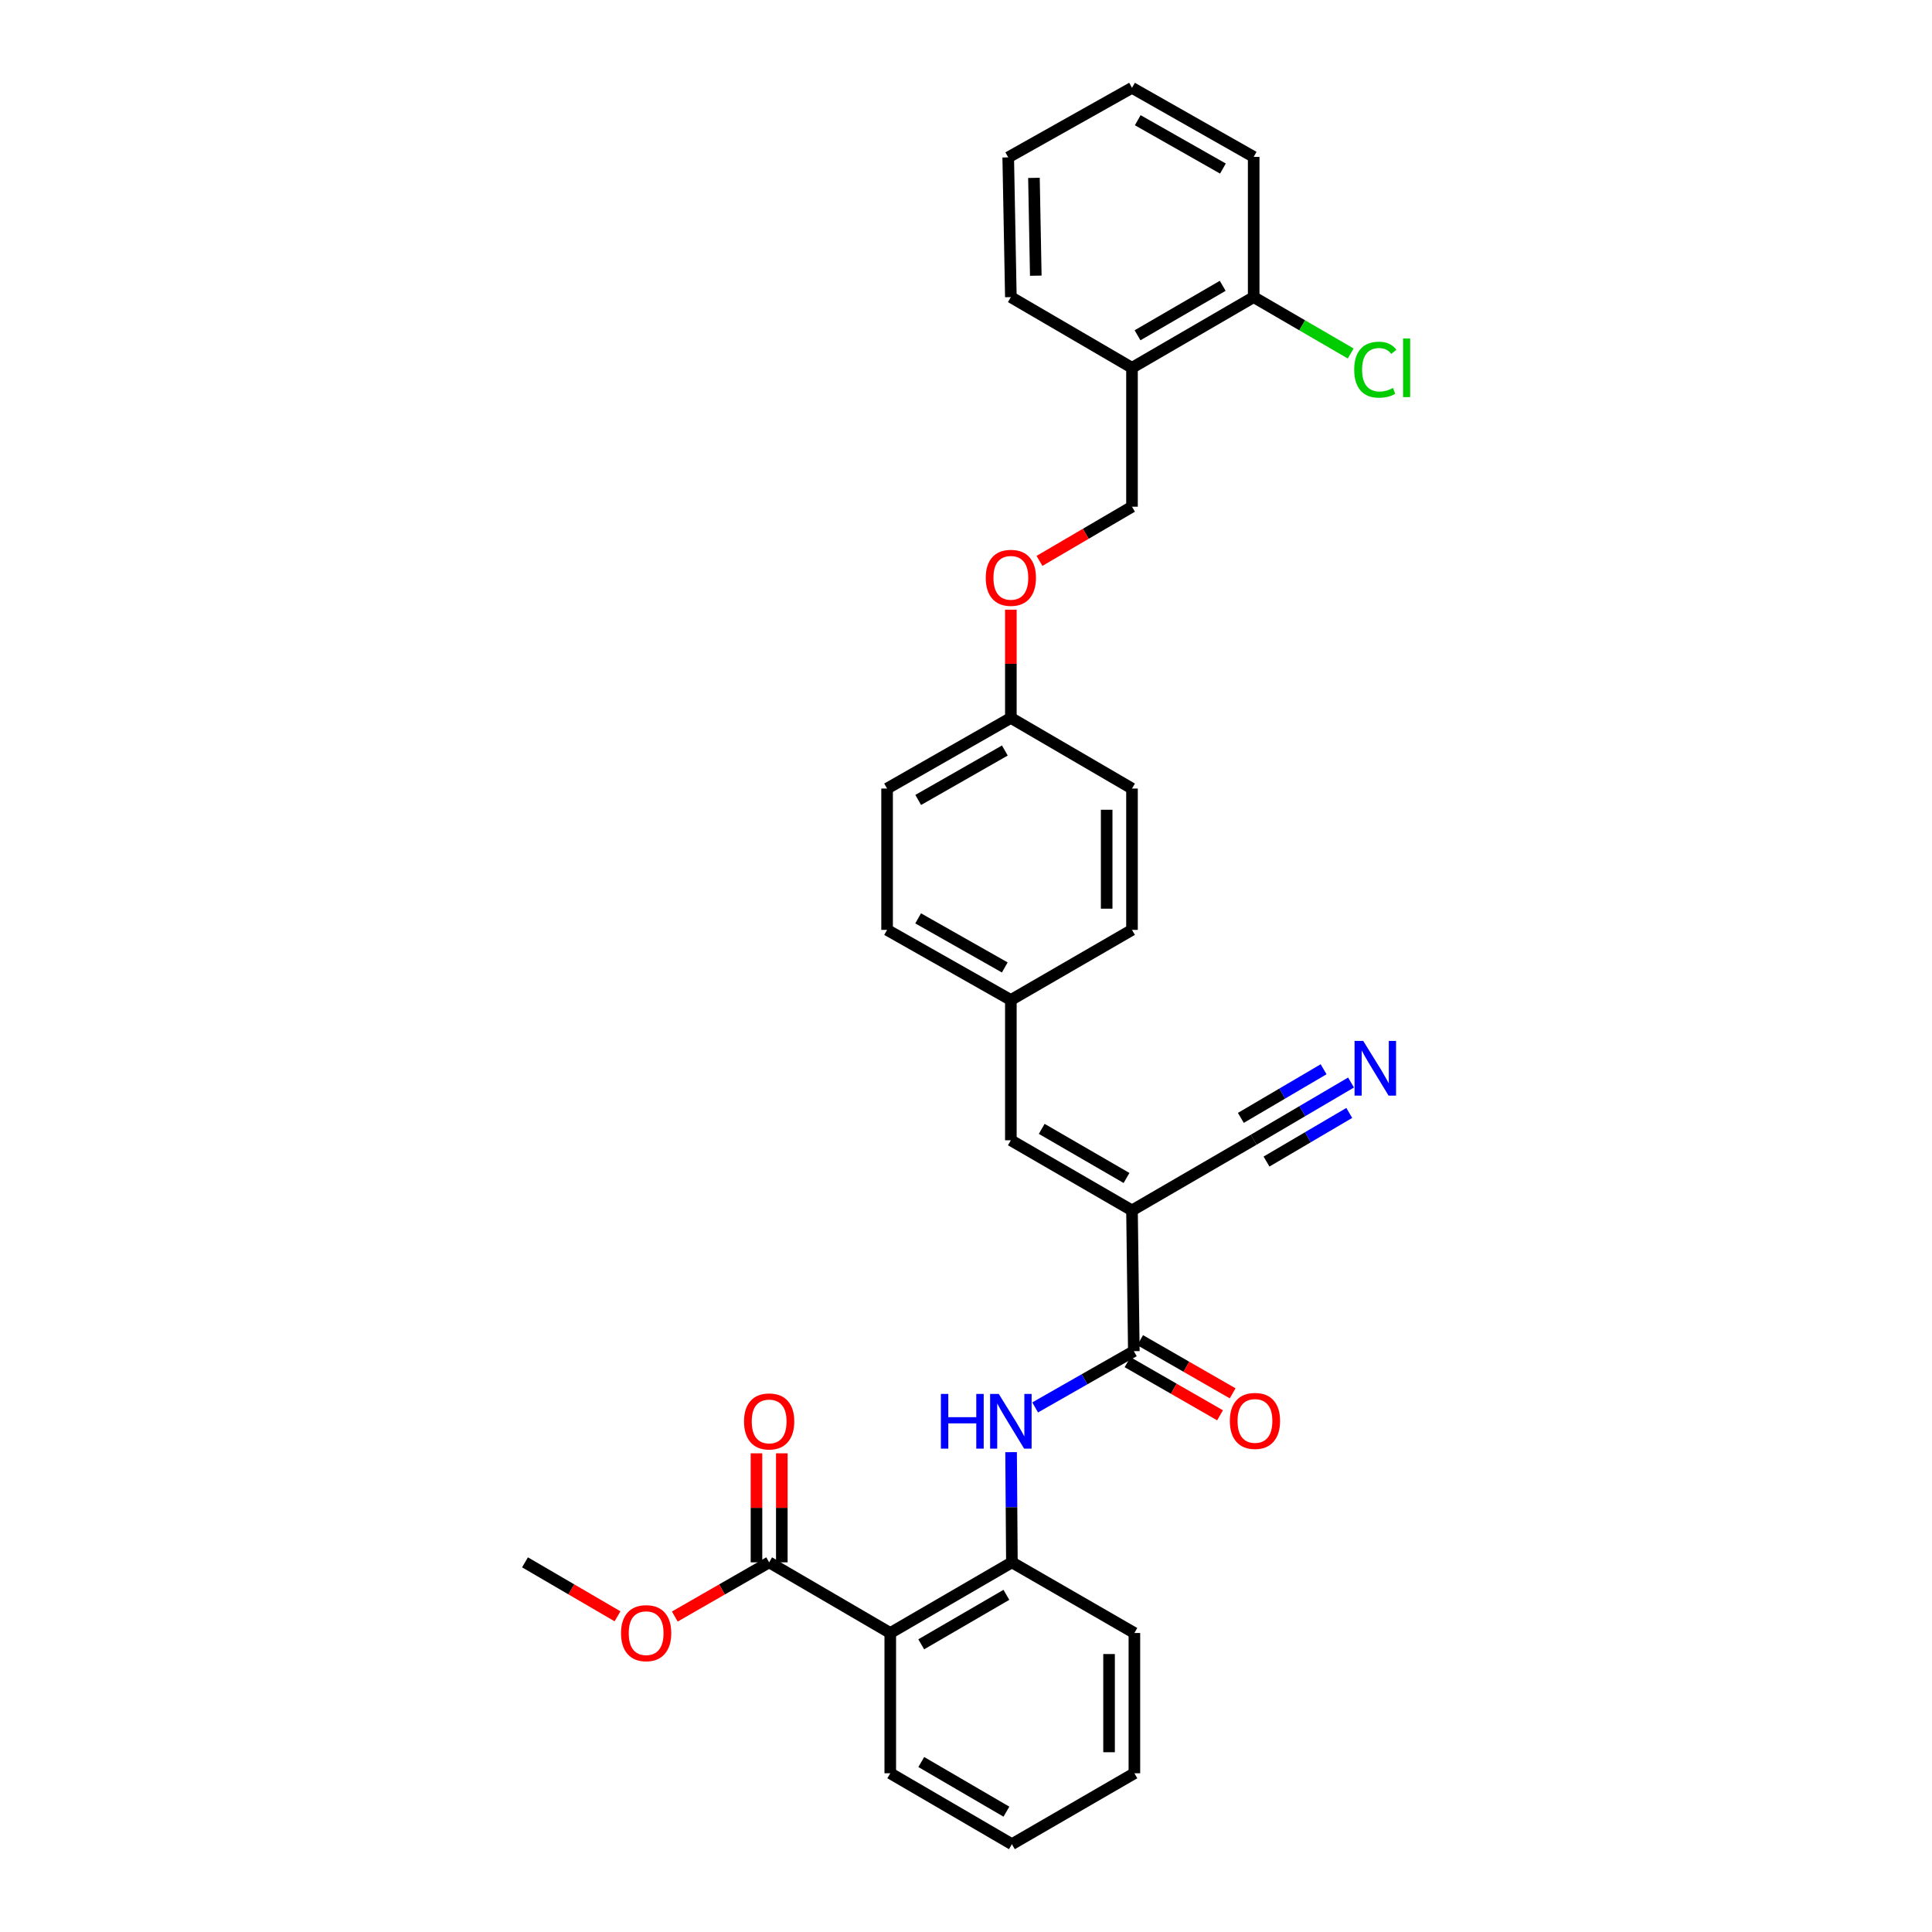 <?xml version='1.0' encoding='iso-8859-1'?>
<svg version='1.1' baseProfile='full'
              xmlns='http://www.w3.org/2000/svg'
                      xmlns:rdkit='http://www.rdkit.org/xml'
                      xmlns:xlink='http://www.w3.org/1999/xlink'
                  xml:space='preserve'
width='1000px' height='1000px' viewBox='0 0 1000 1000'>
<!-- END OF HEADER -->
<rect style='opacity:1.0;fill:#FFFFFF;stroke:none' width='1000' height='1000' x='0' y='0'> </rect>
<path class='bond-0' d='M 585.919,626.507 L 586.874,699.36' style='fill:none;fill-rule:evenodd;stroke:#000000;stroke-width:6px;stroke-linecap:butt;stroke-linejoin:miter;stroke-opacity:1' />
<path class='bond-4' d='M 585.919,626.507 L 523.219,590.201' style='fill:none;fill-rule:evenodd;stroke:#000000;stroke-width:6px;stroke-linecap:butt;stroke-linejoin:miter;stroke-opacity:1' />
<path class='bond-4' d='M 583.084,609.717 L 539.194,584.302' style='fill:none;fill-rule:evenodd;stroke:#000000;stroke-width:6px;stroke-linecap:butt;stroke-linejoin:miter;stroke-opacity:1' />
<path class='bond-6' d='M 585.919,626.507 L 648.904,589.917' style='fill:none;fill-rule:evenodd;stroke:#000000;stroke-width:6px;stroke-linecap:butt;stroke-linejoin:miter;stroke-opacity:1' />
<path class='bond-2' d='M 586.874,699.36 L 561.332,713.922' style='fill:none;fill-rule:evenodd;stroke:#000000;stroke-width:6px;stroke-linecap:butt;stroke-linejoin:miter;stroke-opacity:1' />
<path class='bond-2' d='M 561.332,713.922 L 535.791,728.484' style='fill:none;fill-rule:evenodd;stroke:#0000FF;stroke-width:6px;stroke-linecap:butt;stroke-linejoin:miter;stroke-opacity:1' />
<path class='bond-9' d='M 583.608,705.044 L 607.551,718.801' style='fill:none;fill-rule:evenodd;stroke:#000000;stroke-width:6px;stroke-linecap:butt;stroke-linejoin:miter;stroke-opacity:1' />
<path class='bond-9' d='M 607.551,718.801 L 631.493,732.558' style='fill:none;fill-rule:evenodd;stroke:#FF0000;stroke-width:6px;stroke-linecap:butt;stroke-linejoin:miter;stroke-opacity:1' />
<path class='bond-9' d='M 590.139,693.677 L 614.082,707.434' style='fill:none;fill-rule:evenodd;stroke:#000000;stroke-width:6px;stroke-linecap:butt;stroke-linejoin:miter;stroke-opacity:1' />
<path class='bond-9' d='M 614.082,707.434 L 638.024,721.191' style='fill:none;fill-rule:evenodd;stroke:#FF0000;stroke-width:6px;stroke-linecap:butt;stroke-linejoin:miter;stroke-opacity:1' />
<path class='bond-1' d='M 460.803,845.241 L 523.758,808.665' style='fill:none;fill-rule:evenodd;stroke:#000000;stroke-width:6px;stroke-linecap:butt;stroke-linejoin:miter;stroke-opacity:1' />
<path class='bond-1' d='M 476.832,851.09 L 520.901,825.487' style='fill:none;fill-rule:evenodd;stroke:#000000;stroke-width:6px;stroke-linecap:butt;stroke-linejoin:miter;stroke-opacity:1' />
<path class='bond-5' d='M 460.803,845.241 L 398.11,808.665' style='fill:none;fill-rule:evenodd;stroke:#000000;stroke-width:6px;stroke-linecap:butt;stroke-linejoin:miter;stroke-opacity:1' />
<path class='bond-18' d='M 460.803,845.241 L 460.803,917.839' style='fill:none;fill-rule:evenodd;stroke:#000000;stroke-width:6px;stroke-linecap:butt;stroke-linejoin:miter;stroke-opacity:1' />
<path class='bond-3' d='M 523.337,751.637 L 523.548,780.151' style='fill:none;fill-rule:evenodd;stroke:#0000FF;stroke-width:6px;stroke-linecap:butt;stroke-linejoin:miter;stroke-opacity:1' />
<path class='bond-3' d='M 523.548,780.151 L 523.758,808.665' style='fill:none;fill-rule:evenodd;stroke:#000000;stroke-width:6px;stroke-linecap:butt;stroke-linejoin:miter;stroke-opacity:1' />
<path class='bond-23' d='M 523.758,808.665 L 587.158,845.241' style='fill:none;fill-rule:evenodd;stroke:#000000;stroke-width:6px;stroke-linecap:butt;stroke-linejoin:miter;stroke-opacity:1' />
<path class='bond-13' d='M 523.219,590.201 L 523.219,517.596' style='fill:none;fill-rule:evenodd;stroke:#000000;stroke-width:6px;stroke-linecap:butt;stroke-linejoin:miter;stroke-opacity:1' />
<path class='bond-10' d='M 404.665,808.665 L 404.665,780.451' style='fill:none;fill-rule:evenodd;stroke:#000000;stroke-width:6px;stroke-linecap:butt;stroke-linejoin:miter;stroke-opacity:1' />
<path class='bond-10' d='M 404.665,780.451 L 404.665,752.237' style='fill:none;fill-rule:evenodd;stroke:#FF0000;stroke-width:6px;stroke-linecap:butt;stroke-linejoin:miter;stroke-opacity:1' />
<path class='bond-10' d='M 391.555,808.665 L 391.555,780.451' style='fill:none;fill-rule:evenodd;stroke:#000000;stroke-width:6px;stroke-linecap:butt;stroke-linejoin:miter;stroke-opacity:1' />
<path class='bond-10' d='M 391.555,780.451 L 391.555,752.237' style='fill:none;fill-rule:evenodd;stroke:#FF0000;stroke-width:6px;stroke-linecap:butt;stroke-linejoin:miter;stroke-opacity:1' />
<path class='bond-16' d='M 398.11,808.665 L 373.694,822.692' style='fill:none;fill-rule:evenodd;stroke:#000000;stroke-width:6px;stroke-linecap:butt;stroke-linejoin:miter;stroke-opacity:1' />
<path class='bond-16' d='M 373.694,822.692 L 349.277,836.718' style='fill:none;fill-rule:evenodd;stroke:#FF0000;stroke-width:6px;stroke-linecap:butt;stroke-linejoin:miter;stroke-opacity:1' />
<path class='bond-7' d='M 648.904,589.917 L 674.099,575.113' style='fill:none;fill-rule:evenodd;stroke:#000000;stroke-width:6px;stroke-linecap:butt;stroke-linejoin:miter;stroke-opacity:1' />
<path class='bond-7' d='M 674.099,575.113 L 699.293,560.309' style='fill:none;fill-rule:evenodd;stroke:#0000FF;stroke-width:6px;stroke-linecap:butt;stroke-linejoin:miter;stroke-opacity:1' />
<path class='bond-7' d='M 655.545,601.22 L 676.961,588.637' style='fill:none;fill-rule:evenodd;stroke:#000000;stroke-width:6px;stroke-linecap:butt;stroke-linejoin:miter;stroke-opacity:1' />
<path class='bond-7' d='M 676.961,588.637 L 698.376,576.053' style='fill:none;fill-rule:evenodd;stroke:#0000FF;stroke-width:6px;stroke-linecap:butt;stroke-linejoin:miter;stroke-opacity:1' />
<path class='bond-7' d='M 642.262,578.614 L 663.678,566.031' style='fill:none;fill-rule:evenodd;stroke:#000000;stroke-width:6px;stroke-linecap:butt;stroke-linejoin:miter;stroke-opacity:1' />
<path class='bond-7' d='M 663.678,566.031 L 685.094,553.448' style='fill:none;fill-rule:evenodd;stroke:#0000FF;stroke-width:6px;stroke-linecap:butt;stroke-linejoin:miter;stroke-opacity:1' />
<path class='bond-8' d='M 585.919,190.366 L 585.919,262.272' style='fill:none;fill-rule:evenodd;stroke:#000000;stroke-width:6px;stroke-linecap:butt;stroke-linejoin:miter;stroke-opacity:1' />
<path class='bond-11' d='M 585.919,190.366 L 648.904,153.791' style='fill:none;fill-rule:evenodd;stroke:#000000;stroke-width:6px;stroke-linecap:butt;stroke-linejoin:miter;stroke-opacity:1' />
<path class='bond-11' d='M 588.784,173.543 L 632.873,147.94' style='fill:none;fill-rule:evenodd;stroke:#000000;stroke-width:6px;stroke-linecap:butt;stroke-linejoin:miter;stroke-opacity:1' />
<path class='bond-24' d='M 585.919,190.366 L 523.219,153.791' style='fill:none;fill-rule:evenodd;stroke:#000000;stroke-width:6px;stroke-linecap:butt;stroke-linejoin:miter;stroke-opacity:1' />
<path class='bond-17' d='M 648.904,153.791 L 674.011,168.378' style='fill:none;fill-rule:evenodd;stroke:#000000;stroke-width:6px;stroke-linecap:butt;stroke-linejoin:miter;stroke-opacity:1' />
<path class='bond-17' d='M 674.011,168.378 L 699.119,182.965' style='fill:none;fill-rule:evenodd;stroke:#00CC00;stroke-width:6px;stroke-linecap:butt;stroke-linejoin:miter;stroke-opacity:1' />
<path class='bond-25' d='M 648.904,153.791 L 648.904,81.207' style='fill:none;fill-rule:evenodd;stroke:#000000;stroke-width:6px;stroke-linecap:butt;stroke-linejoin:miter;stroke-opacity:1' />
<path class='bond-12' d='M 585.919,262.272 L 561.978,276.294' style='fill:none;fill-rule:evenodd;stroke:#000000;stroke-width:6px;stroke-linecap:butt;stroke-linejoin:miter;stroke-opacity:1' />
<path class='bond-12' d='M 561.978,276.294 L 538.036,290.316' style='fill:none;fill-rule:evenodd;stroke:#FF0000;stroke-width:6px;stroke-linecap:butt;stroke-linejoin:miter;stroke-opacity:1' />
<path class='bond-19' d='M 523.219,517.596 L 459.157,481.304' style='fill:none;fill-rule:evenodd;stroke:#000000;stroke-width:6px;stroke-linecap:butt;stroke-linejoin:miter;stroke-opacity:1' />
<path class='bond-19' d='M 520.072,500.746 L 475.228,475.342' style='fill:none;fill-rule:evenodd;stroke:#000000;stroke-width:6px;stroke-linecap:butt;stroke-linejoin:miter;stroke-opacity:1' />
<path class='bond-20' d='M 523.219,517.596 L 585.919,481.304' style='fill:none;fill-rule:evenodd;stroke:#000000;stroke-width:6px;stroke-linecap:butt;stroke-linejoin:miter;stroke-opacity:1' />
<path class='bond-14' d='M 523.219,315.569 L 523.219,343.58' style='fill:none;fill-rule:evenodd;stroke:#FF0000;stroke-width:6px;stroke-linecap:butt;stroke-linejoin:miter;stroke-opacity:1' />
<path class='bond-14' d='M 523.219,343.58 L 523.219,371.592' style='fill:none;fill-rule:evenodd;stroke:#000000;stroke-width:6px;stroke-linecap:butt;stroke-linejoin:miter;stroke-opacity:1' />
<path class='bond-15' d='M 523.219,371.592 L 585.919,408.153' style='fill:none;fill-rule:evenodd;stroke:#000000;stroke-width:6px;stroke-linecap:butt;stroke-linejoin:miter;stroke-opacity:1' />
<path class='bond-31' d='M 523.219,371.592 L 459.157,408.153' style='fill:none;fill-rule:evenodd;stroke:#000000;stroke-width:6px;stroke-linecap:butt;stroke-linejoin:miter;stroke-opacity:1' />
<path class='bond-31' d='M 520.108,388.462 L 475.265,414.054' style='fill:none;fill-rule:evenodd;stroke:#000000;stroke-width:6px;stroke-linecap:butt;stroke-linejoin:miter;stroke-opacity:1' />
<path class='bond-26' d='M 319.627,836.599 L 295.684,822.632' style='fill:none;fill-rule:evenodd;stroke:#FF0000;stroke-width:6px;stroke-linecap:butt;stroke-linejoin:miter;stroke-opacity:1' />
<path class='bond-26' d='M 295.684,822.632 L 271.741,808.665' style='fill:none;fill-rule:evenodd;stroke:#000000;stroke-width:6px;stroke-linecap:butt;stroke-linejoin:miter;stroke-opacity:1' />
<path class='bond-32' d='M 460.803,917.839 L 523.758,954.545' style='fill:none;fill-rule:evenodd;stroke:#000000;stroke-width:6px;stroke-linecap:butt;stroke-linejoin:miter;stroke-opacity:1' />
<path class='bond-32' d='M 476.85,912.02 L 520.918,937.714' style='fill:none;fill-rule:evenodd;stroke:#000000;stroke-width:6px;stroke-linecap:butt;stroke-linejoin:miter;stroke-opacity:1' />
<path class='bond-21' d='M 459.157,481.304 L 459.157,408.153' style='fill:none;fill-rule:evenodd;stroke:#000000;stroke-width:6px;stroke-linecap:butt;stroke-linejoin:miter;stroke-opacity:1' />
<path class='bond-22' d='M 585.919,481.304 L 585.919,408.153' style='fill:none;fill-rule:evenodd;stroke:#000000;stroke-width:6px;stroke-linecap:butt;stroke-linejoin:miter;stroke-opacity:1' />
<path class='bond-22' d='M 572.81,470.332 L 572.81,419.126' style='fill:none;fill-rule:evenodd;stroke:#000000;stroke-width:6px;stroke-linecap:butt;stroke-linejoin:miter;stroke-opacity:1' />
<path class='bond-28' d='M 587.158,845.241 L 587.158,917.839' style='fill:none;fill-rule:evenodd;stroke:#000000;stroke-width:6px;stroke-linecap:butt;stroke-linejoin:miter;stroke-opacity:1' />
<path class='bond-28' d='M 574.048,856.13 L 574.048,906.949' style='fill:none;fill-rule:evenodd;stroke:#000000;stroke-width:6px;stroke-linecap:butt;stroke-linejoin:miter;stroke-opacity:1' />
<path class='bond-29' d='M 523.219,153.791 L 521.857,81.462' style='fill:none;fill-rule:evenodd;stroke:#000000;stroke-width:6px;stroke-linecap:butt;stroke-linejoin:miter;stroke-opacity:1' />
<path class='bond-29' d='M 536.122,142.695 L 535.169,92.065' style='fill:none;fill-rule:evenodd;stroke:#000000;stroke-width:6px;stroke-linecap:butt;stroke-linejoin:miter;stroke-opacity:1' />
<path class='bond-33' d='M 648.904,81.207 L 585.919,45.455' style='fill:none;fill-rule:evenodd;stroke:#000000;stroke-width:6px;stroke-linecap:butt;stroke-linejoin:miter;stroke-opacity:1' />
<path class='bond-33' d='M 632.984,87.245 L 588.895,62.218' style='fill:none;fill-rule:evenodd;stroke:#000000;stroke-width:6px;stroke-linecap:butt;stroke-linejoin:miter;stroke-opacity:1' />
<path class='bond-27' d='M 523.758,954.545 L 587.158,917.839' style='fill:none;fill-rule:evenodd;stroke:#000000;stroke-width:6px;stroke-linecap:butt;stroke-linejoin:miter;stroke-opacity:1' />
<path class='bond-30' d='M 521.857,81.462 L 585.919,45.455' style='fill:none;fill-rule:evenodd;stroke:#000000;stroke-width:6px;stroke-linecap:butt;stroke-linejoin:miter;stroke-opacity:1' />
<path  class='atom-3' d='M 486.999 721.492
L 490.839 721.492
L 490.839 733.532
L 505.319 733.532
L 505.319 721.492
L 509.159 721.492
L 509.159 749.812
L 505.319 749.812
L 505.319 736.732
L 490.839 736.732
L 490.839 749.812
L 486.999 749.812
L 486.999 721.492
' fill='#0000FF'/>
<path  class='atom-3' d='M 516.959 721.492
L 526.239 736.492
Q 527.159 737.972, 528.639 740.652
Q 530.119 743.332, 530.199 743.492
L 530.199 721.492
L 533.959 721.492
L 533.959 749.812
L 530.079 749.812
L 520.119 733.412
Q 518.959 731.492, 517.719 729.292
Q 516.519 727.092, 516.159 726.412
L 516.159 749.812
L 512.479 749.812
L 512.479 721.492
L 516.959 721.492
' fill='#0000FF'/>
<path  class='atom-8' d='M 705.599 538.766
L 714.879 553.766
Q 715.799 555.246, 717.279 557.926
Q 718.759 560.606, 718.839 560.766
L 718.839 538.766
L 722.599 538.766
L 722.599 567.086
L 718.719 567.086
L 708.759 550.686
Q 707.599 548.766, 706.359 546.566
Q 705.159 544.366, 704.799 543.686
L 704.799 567.086
L 701.119 567.086
L 701.119 538.766
L 705.599 538.766
' fill='#0000FF'/>
<path  class='atom-10' d='M 636.566 735.462
Q 636.566 728.662, 639.926 724.862
Q 643.286 721.062, 649.566 721.062
Q 655.846 721.062, 659.206 724.862
Q 662.566 728.662, 662.566 735.462
Q 662.566 742.342, 659.166 746.262
Q 655.766 750.142, 649.566 750.142
Q 643.326 750.142, 639.926 746.262
Q 636.566 742.382, 636.566 735.462
M 649.566 746.942
Q 653.886 746.942, 656.206 744.062
Q 658.566 741.142, 658.566 735.462
Q 658.566 729.902, 656.206 727.102
Q 653.886 724.262, 649.566 724.262
Q 645.246 724.262, 642.886 727.062
Q 640.566 729.862, 640.566 735.462
Q 640.566 741.182, 642.886 744.062
Q 645.246 746.942, 649.566 746.942
' fill='#FF0000'/>
<path  class='atom-11' d='M 385.11 735.732
Q 385.11 728.932, 388.47 725.132
Q 391.83 721.332, 398.11 721.332
Q 404.39 721.332, 407.75 725.132
Q 411.11 728.932, 411.11 735.732
Q 411.11 742.612, 407.71 746.532
Q 404.31 750.412, 398.11 750.412
Q 391.87 750.412, 388.47 746.532
Q 385.11 742.652, 385.11 735.732
M 398.11 747.212
Q 402.43 747.212, 404.75 744.332
Q 407.11 741.412, 407.11 735.732
Q 407.11 730.172, 404.75 727.372
Q 402.43 724.532, 398.11 724.532
Q 393.79 724.532, 391.43 727.332
Q 389.11 730.132, 389.11 735.732
Q 389.11 741.452, 391.43 744.332
Q 393.79 747.212, 398.11 747.212
' fill='#FF0000'/>
<path  class='atom-15' d='M 510.219 299.074
Q 510.219 292.274, 513.579 288.474
Q 516.939 284.674, 523.219 284.674
Q 529.499 284.674, 532.859 288.474
Q 536.219 292.274, 536.219 299.074
Q 536.219 305.954, 532.819 309.874
Q 529.419 313.754, 523.219 313.754
Q 516.979 313.754, 513.579 309.874
Q 510.219 305.994, 510.219 299.074
M 523.219 310.554
Q 527.539 310.554, 529.859 307.674
Q 532.219 304.754, 532.219 299.074
Q 532.219 293.514, 529.859 290.714
Q 527.539 287.874, 523.219 287.874
Q 518.899 287.874, 516.539 290.674
Q 514.219 293.474, 514.219 299.074
Q 514.219 304.794, 516.539 307.674
Q 518.899 310.554, 523.219 310.554
' fill='#FF0000'/>
<path  class='atom-17' d='M 321.441 845.321
Q 321.441 838.521, 324.801 834.721
Q 328.161 830.921, 334.441 830.921
Q 340.721 830.921, 344.081 834.721
Q 347.441 838.521, 347.441 845.321
Q 347.441 852.201, 344.041 856.121
Q 340.641 860.001, 334.441 860.001
Q 328.201 860.001, 324.801 856.121
Q 321.441 852.241, 321.441 845.321
M 334.441 856.801
Q 338.761 856.801, 341.081 853.921
Q 343.441 851.001, 343.441 845.321
Q 343.441 839.761, 341.081 836.961
Q 338.761 834.121, 334.441 834.121
Q 330.121 834.121, 327.761 836.921
Q 325.441 839.721, 325.441 845.321
Q 325.441 851.041, 327.761 853.921
Q 330.121 856.801, 334.441 856.801
' fill='#FF0000'/>
<path  class='atom-18' d='M 700.939 191.346
Q 700.939 184.306, 704.219 180.626
Q 707.539 176.906, 713.819 176.906
Q 719.659 176.906, 722.779 181.026
L 720.139 183.186
Q 717.859 180.186, 713.819 180.186
Q 709.539 180.186, 707.259 183.066
Q 705.019 185.906, 705.019 191.346
Q 705.019 196.946, 707.339 199.826
Q 709.699 202.706, 714.259 202.706
Q 717.379 202.706, 721.019 200.826
L 722.139 203.826
Q 720.659 204.786, 718.419 205.346
Q 716.179 205.906, 713.699 205.906
Q 707.539 205.906, 704.219 202.146
Q 700.939 198.386, 700.939 191.346
' fill='#00CC00'/>
<path  class='atom-18' d='M 726.219 175.186
L 729.899 175.186
L 729.899 205.546
L 726.219 205.546
L 726.219 175.186
' fill='#00CC00'/>
</svg>
